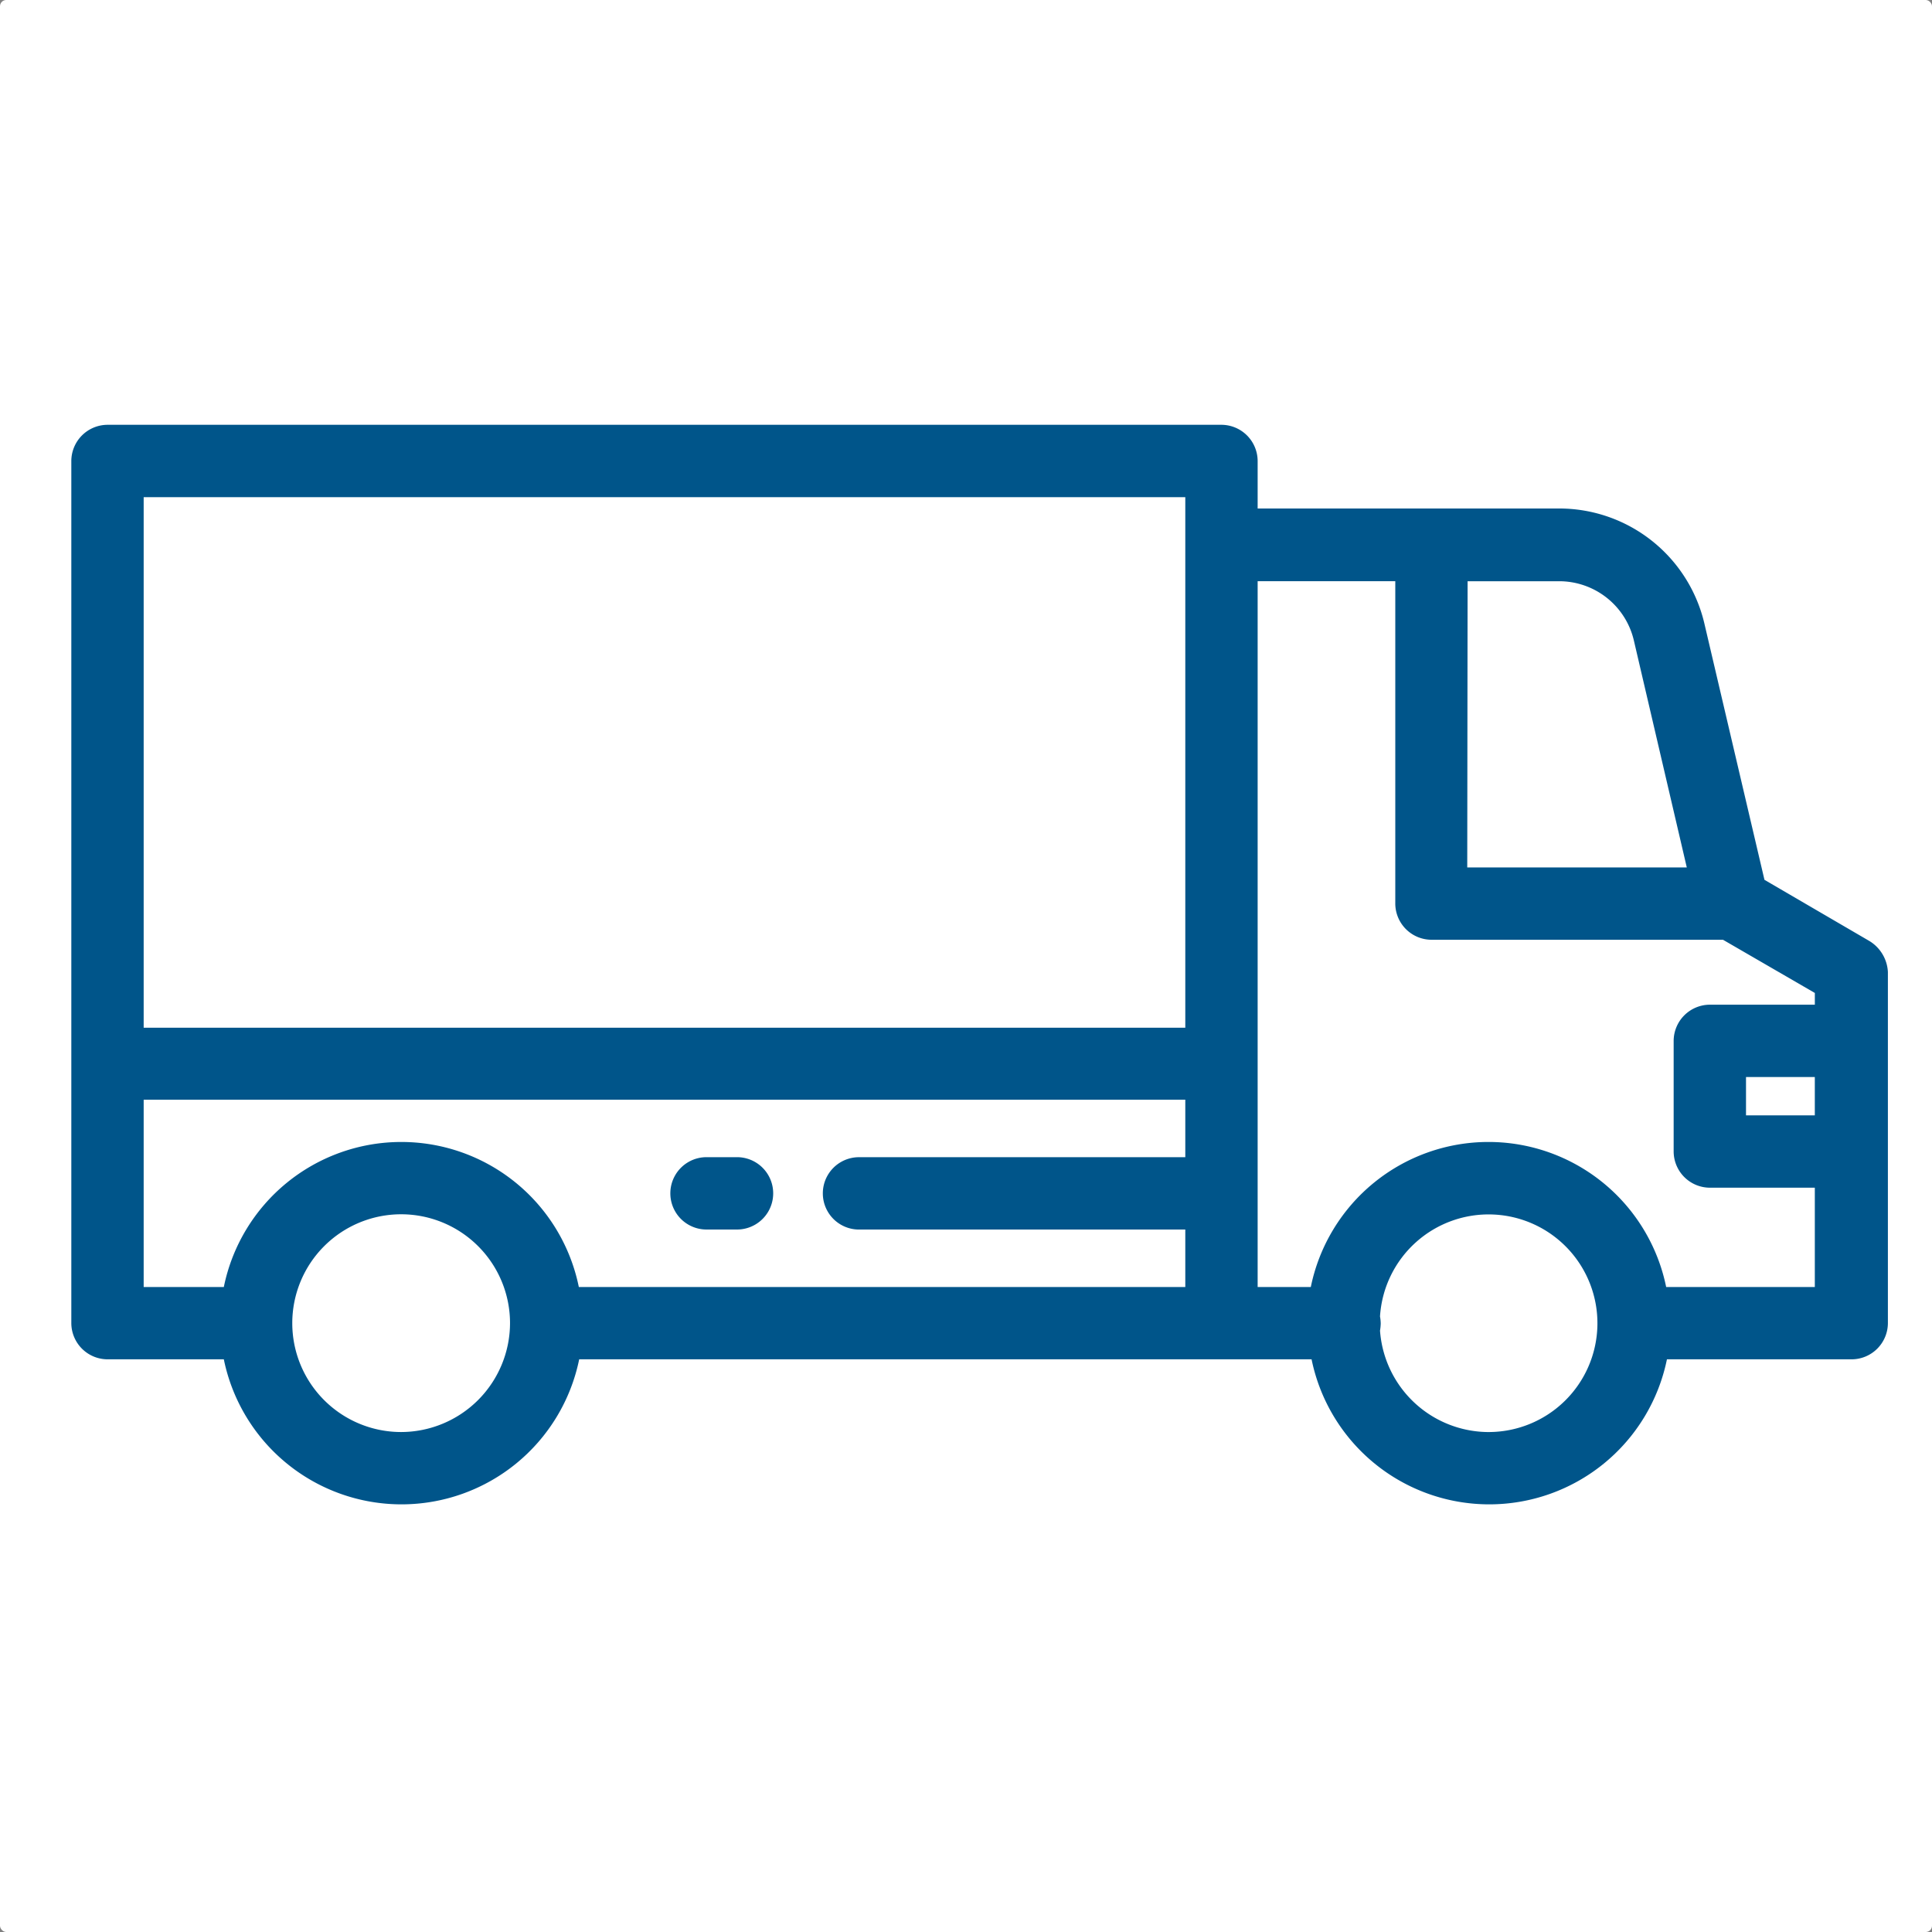 <?xml version="1.0" encoding="UTF-8" standalone="no"?>
<svg
   xmlns:dc="http://purl.org/dc/elements/1.1/"
   xmlns:cc="http://creativecommons.org/ns#"
   xmlns:rdf="http://www.w3.org/1999/02/22-rdf-syntax-ns#"
   xmlns:svg="http://www.w3.org/2000/svg"
   xmlns="http://www.w3.org/2000/svg"
   xmlns:sodipodi="http://sodipodi.sourceforge.net/DTD/sodipodi-0.dtd"
   xmlns:inkscape="http://www.inkscape.org/namespaces/inkscape"
   viewBox="0 0 153 153"
   version="1.1"
   id="svg16"
   sodipodi:docname="t6.svg"
   width="153"
   height="153"
   inkscape:version="0.92.3 (2405546, 2018-03-11)">
  <rect x="0" y="0" width="153" height="153" fill="#808080" stroke="none"/>

  <sodipodi:namedview
     pagecolor="#ffffff"
     bordercolor="#666666"
     borderopacity="1"
     objecttolerance="10"
     gridtolerance="10"
     guidetolerance="10"
     inkscape:pageopacity="0"
     inkscape:pageshadow="2"
     inkscape:window-width="1600"
     inkscape:window-height="878"
     id="namedview18"
     showgrid="false"
     inkscape:zoom="1.5424837"
     inkscape:cx="77.148302"
     inkscape:cy="77.148305"
     inkscape:window-x="-8"
     inkscape:window-y="-8"
     inkscape:window-maximized="1"
     inkscape:current-layer="svg16" />
  <defs
     id="defs6">
    <style
       id="style2">
            .cls-1{fill:#fff;stroke:#707070}.cls-2{clip-path:url(#clip-path)}.cls-3{fill:#00558a}
        </style>
    <clipPath
       id="clip-path">
      <path
         id="Rectangle_645"
         d="M 0,0 H 153 V 153 H 0 Z"
         class="cls-1"
         data-name="Rectangle 645"
         transform="translate(775,263)"
         inkscape:connector-curvature="0"
         style="fill:#ffffff;stroke:#707070" />
    </clipPath>
  </defs>
  <rect
     style="fill:#ffffff;stroke-width:0.994"
     id="rect22"
     width="153"
     height="153"
     x="0"
     y="0"
     ry="0.495" />
  <g
     id="retail"
     class="cls-2"
     transform="translate(-774.352,-263.648)"
     clip-path="url(#clip-path)">
    <g
       id="retail-icon-titulo"
       transform="translate(780,297.289)">
      <g
         id="Group_258"
         data-name="Group 258">
        <g
           id="Group_257"
           data-name="Group 257">
          <path
             id="Path_155"
             d="m 142.369,40.865 -8.285,-4.831 -4.747,-20.25 A 11.811,11.811 0 0 0 117.794,6.628 H 93.948 V 2.865 A 2.877,2.877 0 0 0 91.083,0 H 2.865 A 2.877,2.877 0 0 0 0,2.865 v 68.277 a 2.877,2.877 0 0 0 2.865,2.865 h 9.212 a 14.362,14.362 0 0 0 28.142,0 h 58 a 14.362,14.362 0 0 0 28.142,0 h 14.633 a 2.877,2.877 0 0 0 2.865,-2.865 V 43.337 a 3.048,3.048 0 0 0 -1.49,-2.472 z M 26.12,79.765 a 8.622,8.622 0 1 1 8.622,-8.622 8.642,8.642 0 0 1 -8.622,8.622 z M 88.219,58 h -25.84 a 2.865,2.865 0 1 0 0,5.73 h 25.84 v 4.55 H 40.191 a 14.345,14.345 0 0 0 -28.114,0 H 5.73 V 53.448 h 82.489 z m 0,-48.477 V 47.747 H 5.73 V 5.73 h 82.489 z m 22.357,2.865 h 7.218 a 6.075,6.075 0 0 1 5.954,4.718 l 4.185,17.947 h -17.386 l 0.028,-22.666 z m 1.657,67.379 a 8.645,8.645 0 0 1 -8.594,-8.033 3.808,3.808 0 0 0 0.056,-0.562 3.459,3.459 0 0 0 -0.056,-0.562 8.617,8.617 0 1 1 8.594,9.156 z m 25.839,-25.081 h -5.449 V 51.65 h 5.449 z m 0,-8.763 h -8.314 a 2.877,2.877 0 0 0 -2.865,2.865 v 8.763 a 2.877,2.877 0 0 0 2.865,2.865 h 8.314 V 68.28 H 126.3 a 14.362,14.362 0 0 0 -28.142,0 h -4.21 V 12.386 h 10.9 v 25.53 a 2.877,2.877 0 0 0 2.865,2.865 H 130.8 l 7.274,4.213 v 0.927 z"
             class="cls-3"
             data-name="Path 155"
             inkscape:connector-curvature="0"
             style="fill:#00558a" />
        </g>
      </g>
      <g
         id="Group_260"
         data-name="Group 260"
         transform="translate(47.438,57.998)">
        <g
           id="Group_259"
           data-name="Group 259">
          <path
             id="Path_156"
             d="m 174.18,206.5 h -2.415 a 2.865,2.865 0 0 0 0,5.73 h 2.415 a 2.865,2.865 0 0 0 0,-5.73 z"
             class="cls-3"
             data-name="Path 156"
             transform="translate(-168.9,-206.5)"
             inkscape:connector-curvature="0"
             style="fill:#00558a" />
        </g>
      </g>
    </g>
  </g>
</svg>
